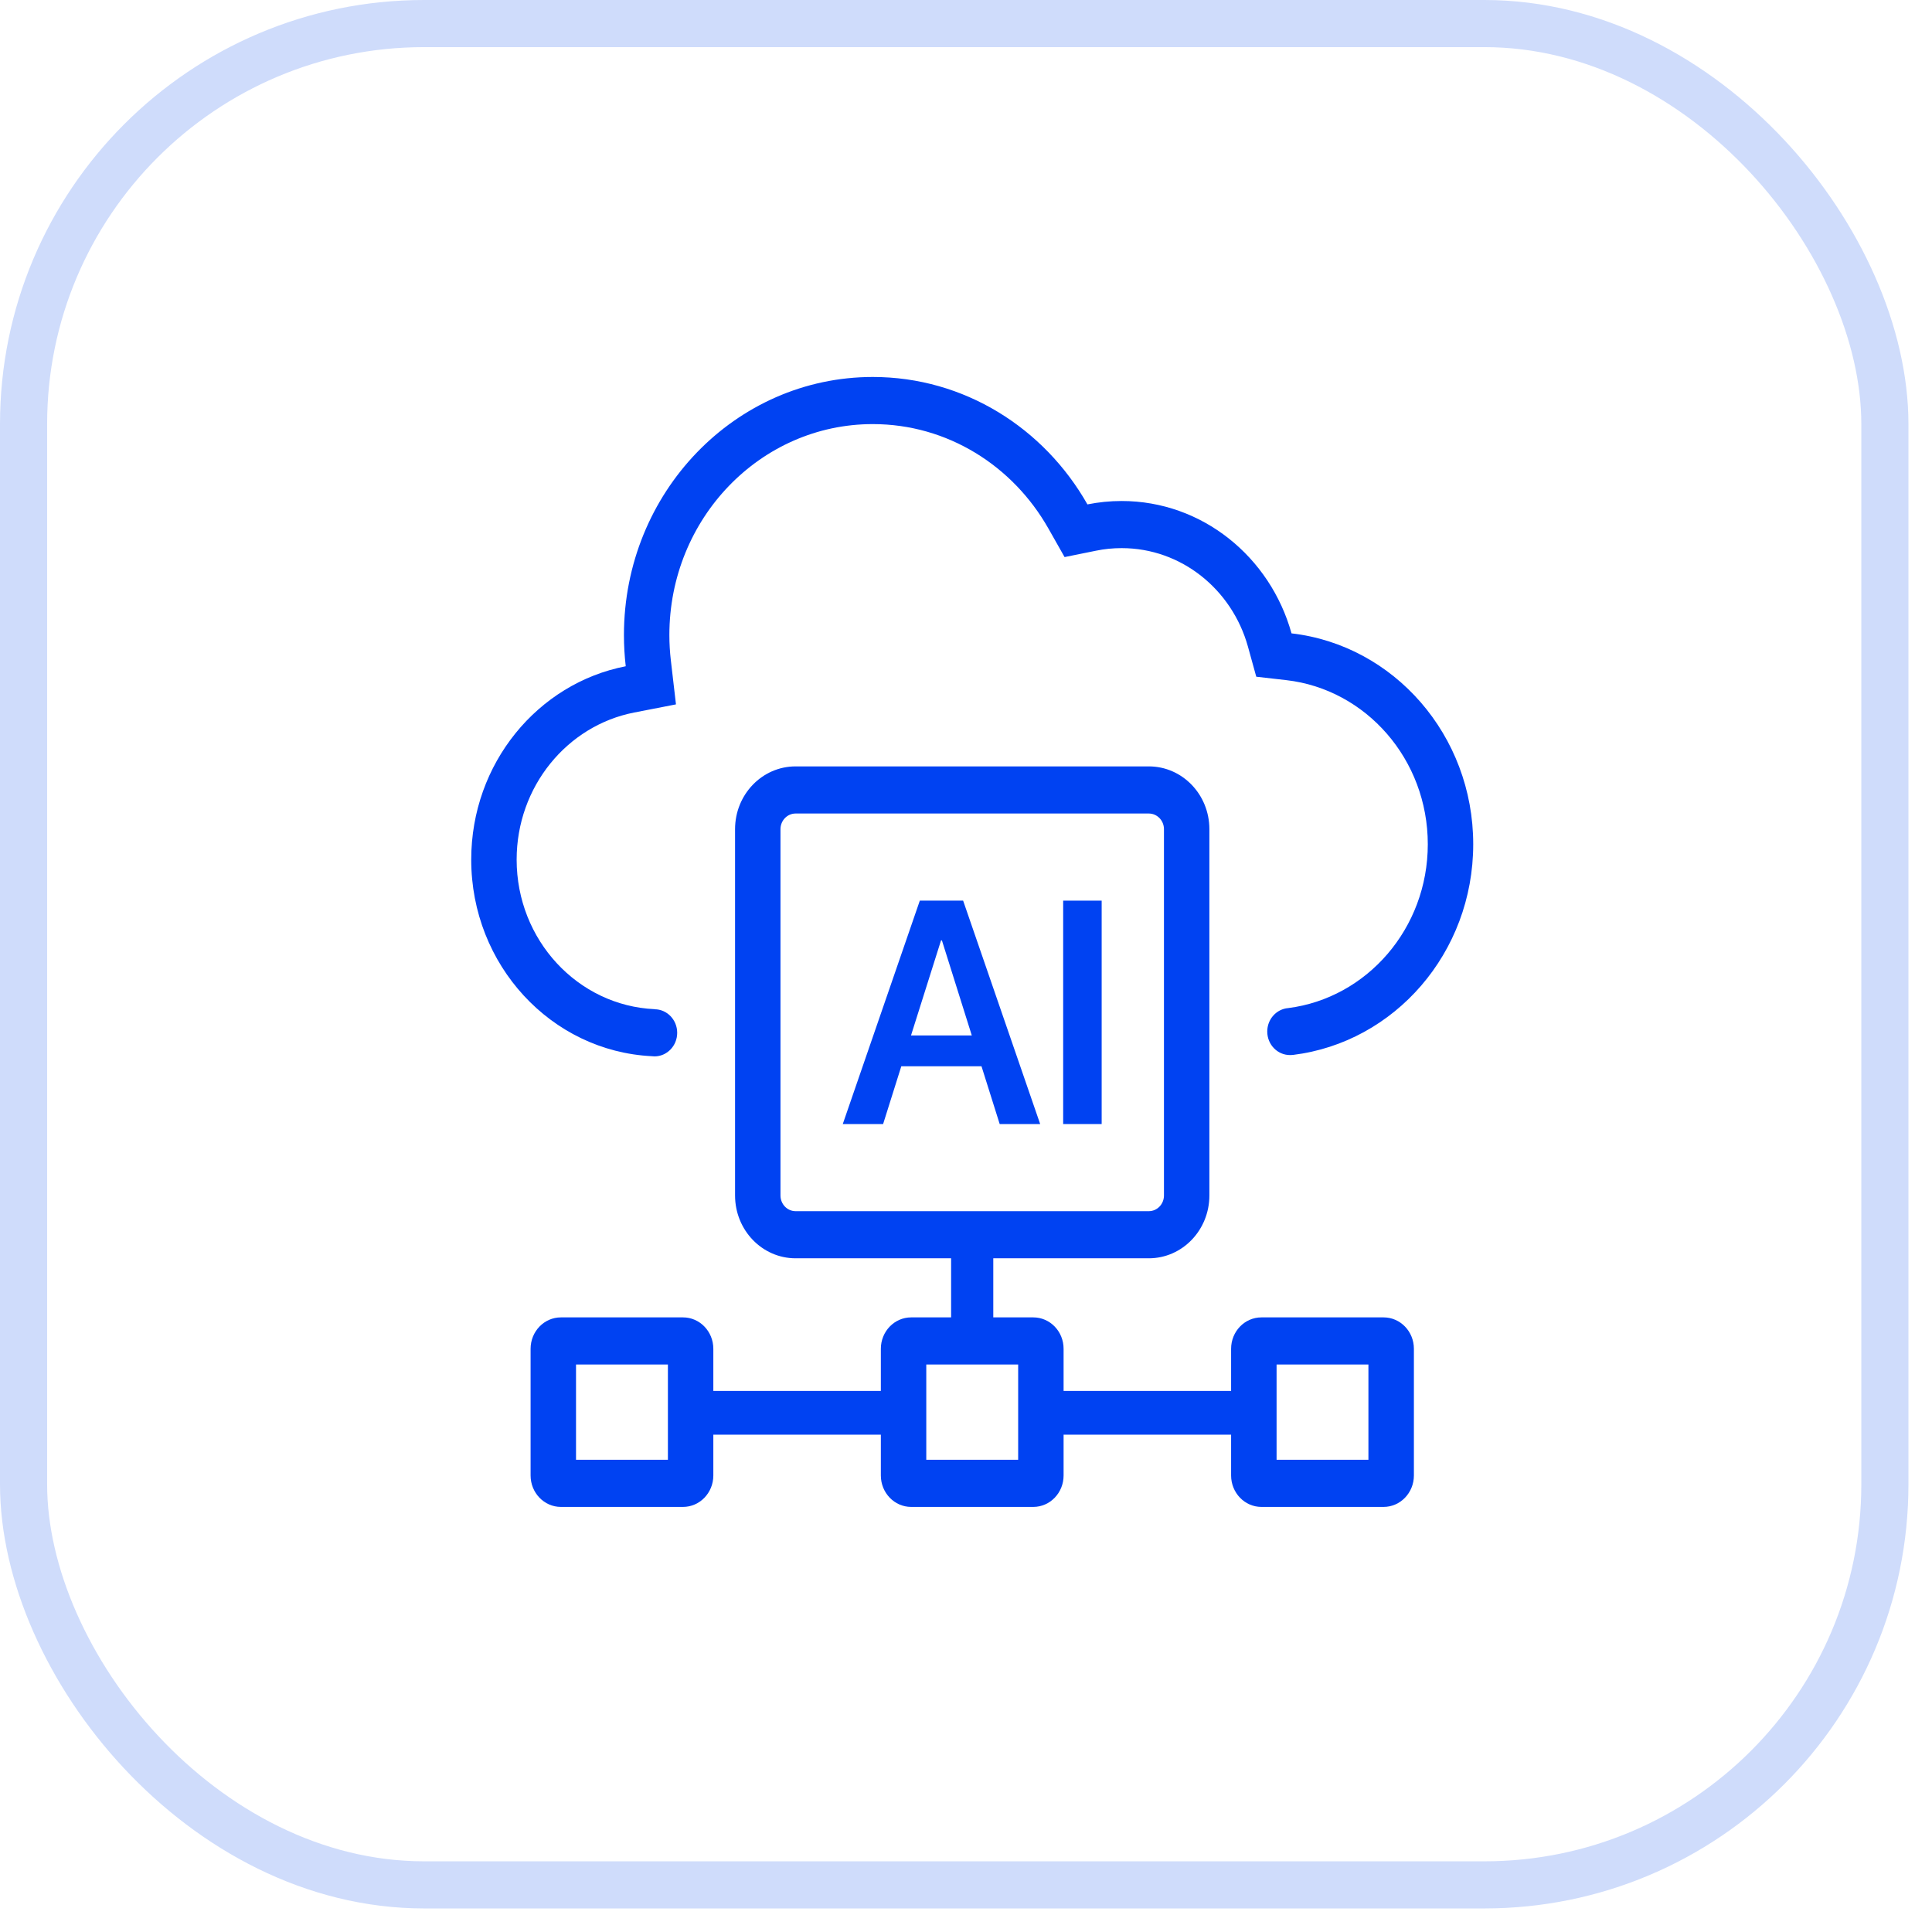 <svg width="41" height="41" viewBox="0 0 41 41" fill="none" xmlns="http://www.w3.org/2000/svg">
<rect x="0.5" y="0.5" width="39.5" height="39.5" rx="8.5" stroke="#CFDCFB"/>
<path d="M13.891 21.416V21.418C14.156 21.419 14.371 21.642 14.371 21.918C14.371 22.194 14.155 22.418 13.889 22.418C13.87 22.418 13.851 22.416 13.832 22.414C11.698 22.309 10 20.481 10 18.243C10 16.201 11.412 14.502 13.279 14.139C13.254 13.921 13.241 13.701 13.241 13.476C13.241 10.452 15.605 8 18.522 8C20.463 8 22.16 9.086 23.077 10.704C23.312 10.657 23.555 10.632 23.803 10.632C25.513 10.632 26.956 11.818 27.408 13.441C29.577 13.691 31.264 15.599 31.264 17.916C31.264 20.221 29.594 22.122 27.44 22.387L27.44 22.386C27.419 22.389 27.397 22.39 27.375 22.39C27.109 22.39 26.893 22.167 26.893 21.891C26.893 21.628 27.089 21.413 27.338 21.393C29.007 21.18 30.3 19.704 30.3 17.916C30.3 16.114 28.988 14.629 27.301 14.434L26.66 14.361L26.482 13.718C26.145 12.512 25.072 11.632 23.803 11.632C23.617 11.632 23.437 11.65 23.263 11.686L22.592 11.822L22.246 11.211C21.494 9.886 20.108 9 18.522 9C16.138 9 14.205 11.004 14.205 13.476C14.205 13.66 14.216 13.841 14.237 14.019L14.345 14.948L13.457 15.121C12.038 15.398 10.964 16.691 10.964 18.243C10.964 19.95 12.263 21.342 13.891 21.416Z" fill="#0042F2"/>
<path fill-rule="evenodd" clip-rule="evenodd" d="M18.741 23.854H17.885L19.52 19.113H20.439L22.074 23.854H21.215L20.829 22.628H19.127L18.741 23.854ZM19.989 19.957H19.97L19.333 21.974H20.623L19.989 19.957Z" fill="#0042F2"/>
<path d="M23.379 23.854H22.562V19.113H23.379V23.854Z" fill="#0042F2"/>
<path fill-rule="evenodd" clip-rule="evenodd" d="M16.884 16.264C16.174 16.264 15.599 16.86 15.599 17.597V25.369C15.599 26.106 16.174 26.703 16.884 26.703H20.184V27.957H19.336C18.981 27.957 18.693 28.255 18.693 28.623V29.518H15.138V28.624C15.138 28.255 14.85 27.957 14.495 27.957H11.903C11.548 27.957 11.26 28.255 11.26 28.624V31.312C11.26 31.68 11.548 31.979 11.903 31.979H14.495C14.85 31.979 15.138 31.68 15.138 31.312V30.446H18.693V31.312C18.693 31.68 18.981 31.979 19.336 31.979H21.928C22.284 31.979 22.571 31.68 22.571 31.312V30.446H26.126V31.312C26.126 31.68 26.414 31.979 26.769 31.979H29.362C29.717 31.979 30.005 31.68 30.005 31.312V28.623C30.005 28.255 29.717 27.957 29.362 27.957H26.769C26.414 27.957 26.126 28.255 26.126 28.623V29.518H22.571V28.623C22.571 28.255 22.284 27.957 21.928 27.957H21.079V26.703H24.379C25.09 26.703 25.665 26.106 25.665 25.369V17.597C25.665 16.86 25.09 16.264 24.379 16.264H16.884ZM24.379 17.264H16.884C16.707 17.264 16.563 17.413 16.563 17.597V25.369C16.563 25.554 16.707 25.703 16.884 25.703H24.379C24.557 25.703 24.701 25.554 24.701 25.369V17.597C24.701 17.413 24.557 17.264 24.379 17.264ZM19.657 30.979V28.957H21.607V30.979H19.657ZM12.224 28.957V30.979H14.174V28.957H12.224ZM27.091 30.979V28.957H29.04V30.979H27.091Z" fill="#0042F2"/>
</svg>
